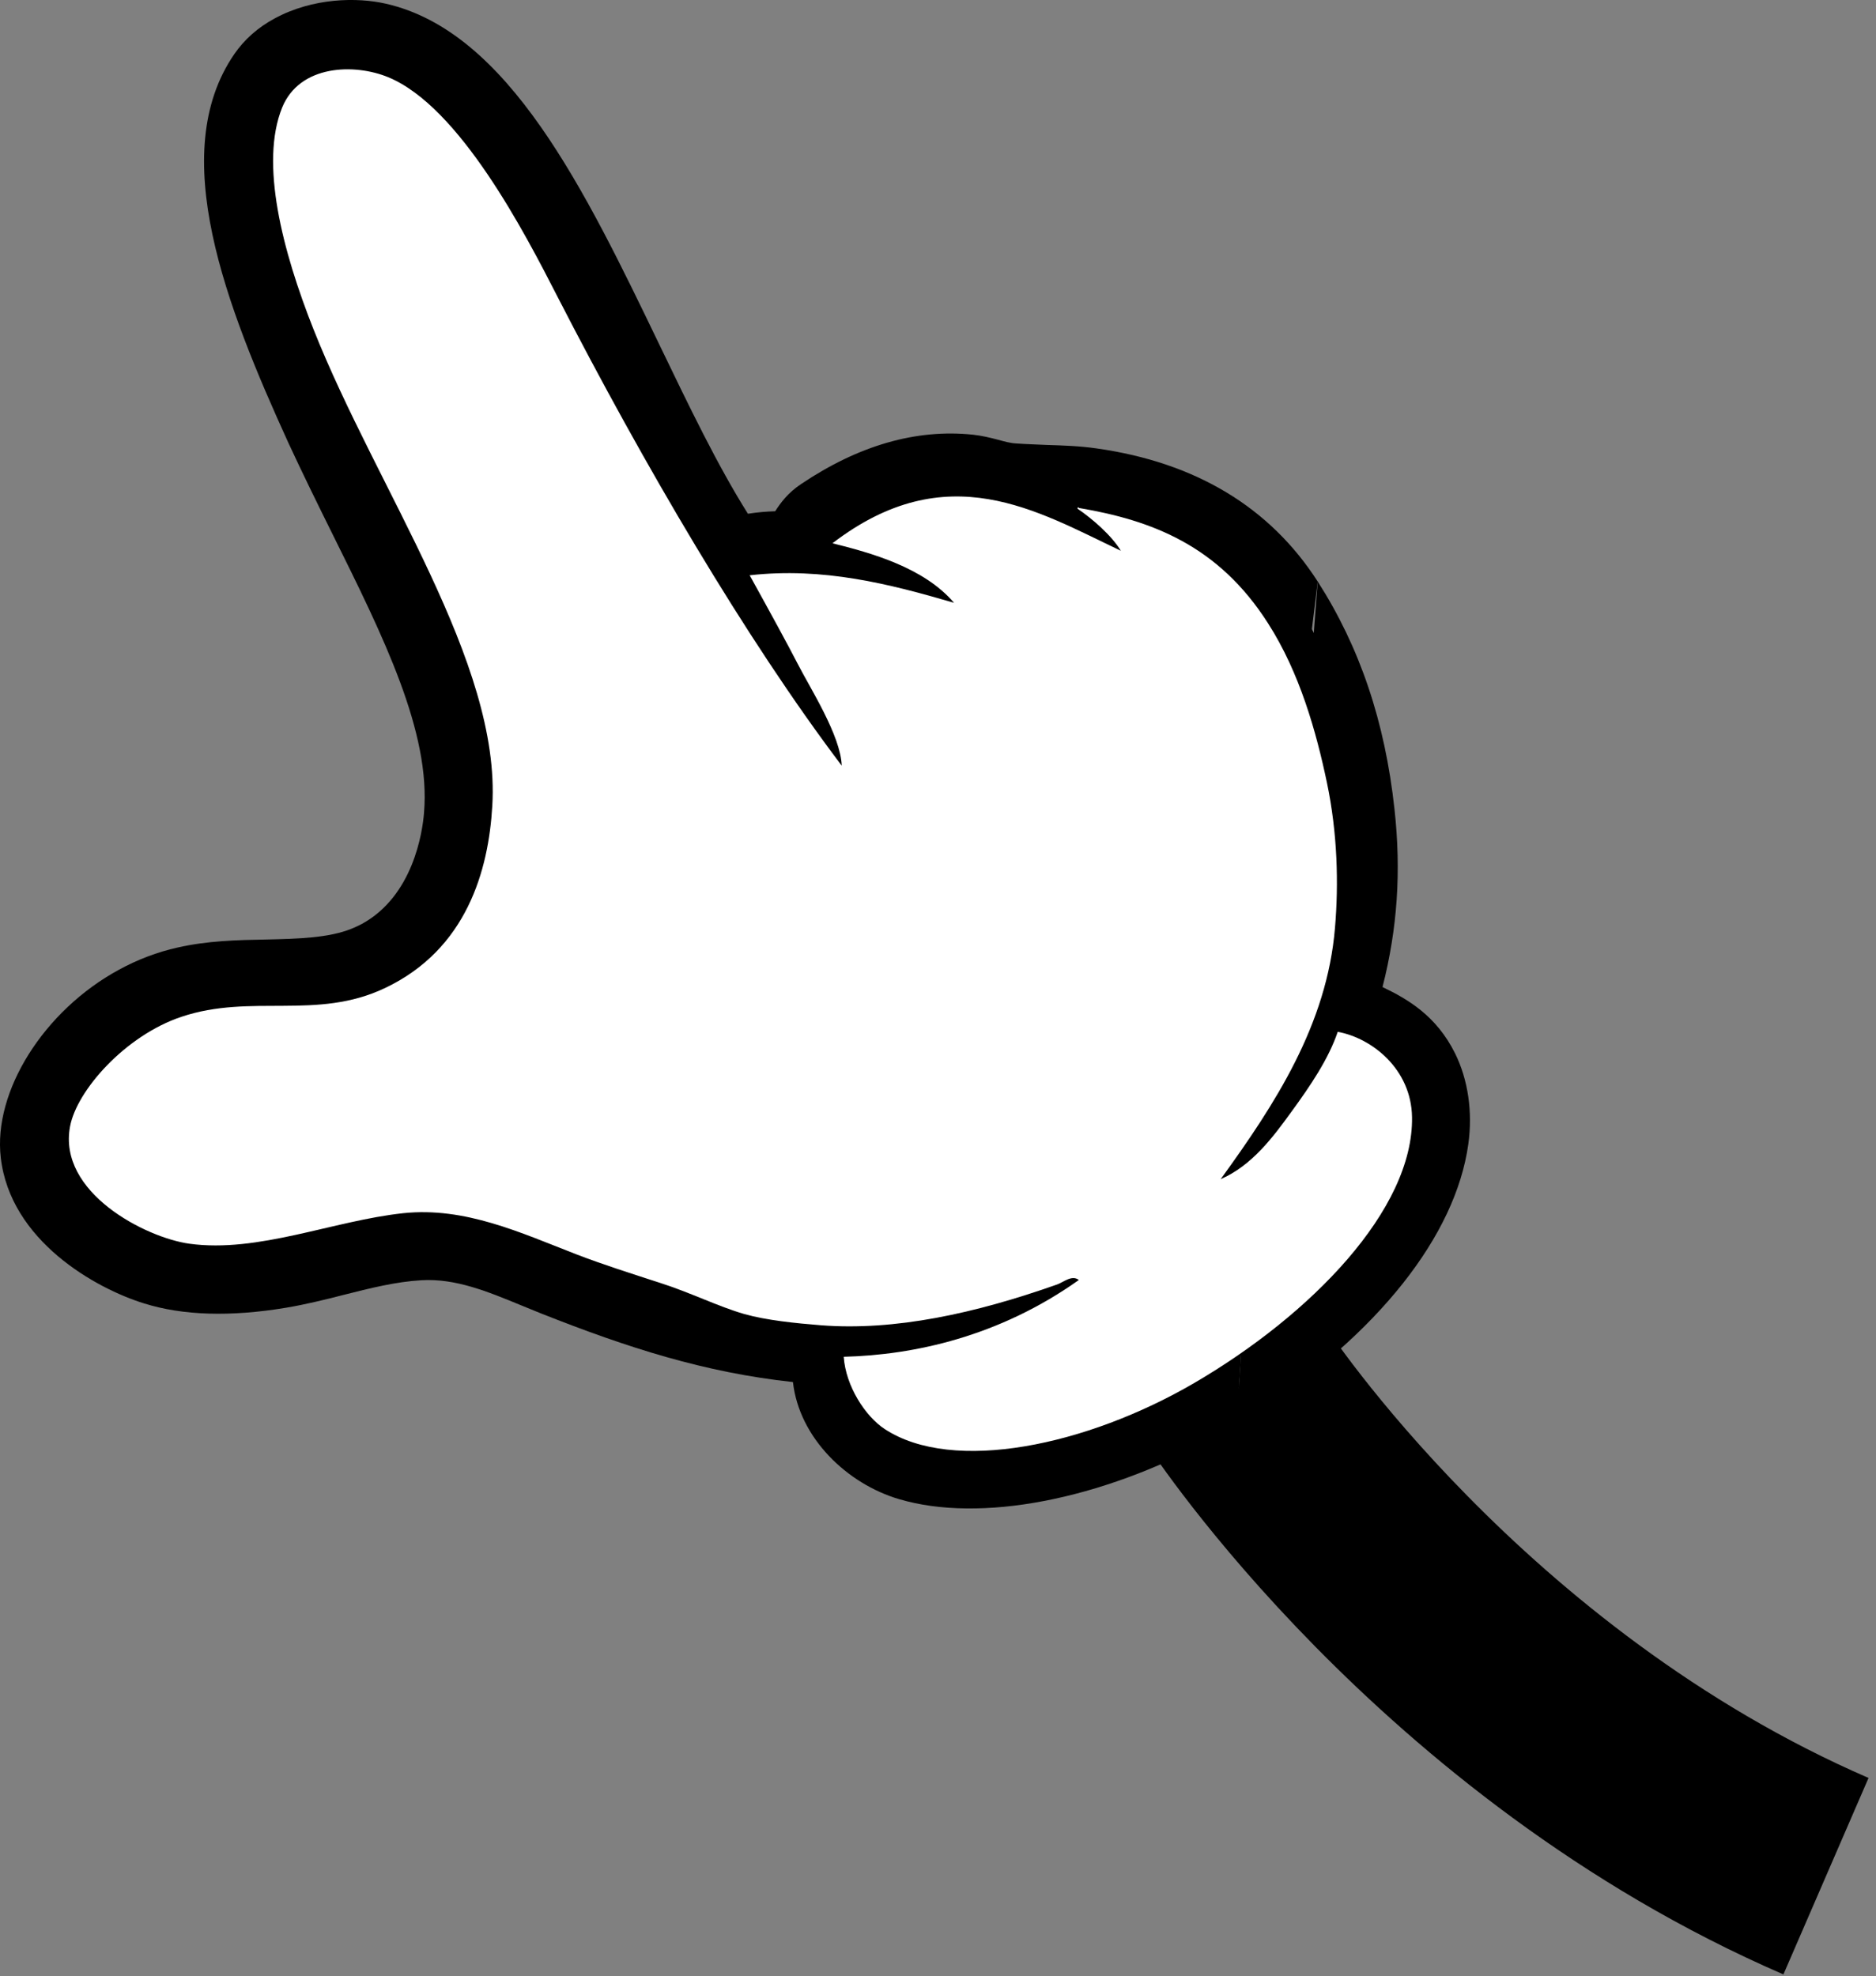 <svg width="75" height="79" viewBox="0 0 75 79" fill="none" xmlns="http://www.w3.org/2000/svg">
<rect x="0" y="0" width="75" height="79" fill="#808080" stroke="none"/>
<path d="M51.701 23.877C49.631 20.657 46.531 19.467 43.661 19.067C42.621 18.917 41.621 18.967 40.511 18.877C39.881 18.827 39.331 18.577 38.761 18.517C36.971 18.337 34.931 18.767 32.671 20.297C32.061 20.707 31.911 21.227 31.601 21.607C30.881 21.547 30.121 21.647 29.341 21.817C24.941 15.307 21.571 2.737 15.141 1.277C13.641 0.937 11.371 1.287 10.321 2.797C7.871 6.347 10.331 12.287 12.581 17.227C15.061 22.667 18.491 28.027 18.091 32.587C17.921 34.547 17.001 37.157 14.451 38.197C12.431 39.027 9.711 38.457 7.321 39.007C3.481 39.897 0.861 43.537 1.161 46.137C1.471 48.787 4.371 50.477 6.111 51.017C7.681 51.507 9.551 51.427 11.231 51.147C13.081 50.837 14.861 50.137 16.781 50.027C18.701 49.917 20.401 50.787 22.081 51.447C25.621 52.837 28.891 53.907 32.851 54.187C32.481 56.387 34.431 58.277 36.261 58.817C39.721 59.837 45.091 58.407 49.501 55.567" fill="black"/>
<path d="M49.5 55.5C49.5 55.5 58 68.5 73 75" stroke="black" stroke-width="8.56"/>
<path d="M49.521 55.577C53.881 52.757 57.061 49.097 57.551 45.607C57.691 44.637 57.581 43.557 57.121 42.637C56.341 41.057 55.031 40.657 53.881 40.097C54.631 37.627 54.881 35.207 54.591 32.507C54.291 29.747 53.511 26.717 51.691 23.887" fill="black"/>
<path d="M52.681 23.247C54.361 25.867 55.371 28.847 55.751 32.357C56.021 34.827 55.871 37.107 55.271 39.457C56.271 39.937 57.421 40.597 58.171 42.107C58.691 43.157 58.881 44.447 58.701 45.737C58.191 49.407 55.071 53.337 50.141 56.527" fill="black"/>
<path d="M48.471 57.527C43.981 59.967 39.181 60.887 35.941 59.927C33.871 59.317 31.951 57.487 31.701 55.247C28.171 54.867 25.101 53.877 21.661 52.517C21.391 52.407 21.121 52.297 20.851 52.187C19.491 51.627 18.211 51.097 16.851 51.177C15.811 51.237 14.791 51.497 13.721 51.767C12.981 51.957 12.211 52.147 11.431 52.277C9.211 52.647 7.311 52.587 5.771 52.107C3.821 51.507 0.411 49.597 0.031 46.277C-0.279 43.627 1.751 40.397 4.751 38.767C5.501 38.357 6.291 38.057 7.101 37.877C8.281 37.607 9.481 37.577 10.631 37.557C11.921 37.527 13.131 37.497 14.051 37.127C14.191 37.067 14.331 37.007 14.461 36.937C16.521 35.817 16.891 33.257 16.951 32.497C17.231 29.277 15.321 25.437 13.301 21.367C12.711 20.177 12.101 18.937 11.531 17.707C9.051 12.267 6.631 6.127 9.371 2.157C9.771 1.577 10.311 1.097 10.981 0.737C12.511 -0.093 14.281 -0.113 15.421 0.147C20.331 1.257 23.391 7.617 26.351 13.757C27.551 16.247 28.691 18.617 29.901 20.537C30.291 20.477 30.651 20.447 30.991 20.437C31.201 20.107 31.501 19.697 32.031 19.347C34.321 17.807 36.631 17.137 38.901 17.377C39.261 17.417 39.591 17.497 39.891 17.577C40.151 17.647 40.401 17.717 40.621 17.727C41.041 17.757 41.451 17.767 41.851 17.787C42.491 17.807 43.161 17.827 43.851 17.927C47.801 18.487 50.771 20.277 52.681 23.247" fill="black"/>
<path d="M5.831 40.797C3.441 42.087 2.161 44.497 2.331 45.987C2.571 47.997 4.951 49.447 6.491 49.917C7.681 50.287 9.221 50.317 11.081 50.017C11.771 49.907 12.451 49.727 13.171 49.547C14.311 49.257 15.481 48.957 16.761 48.887C18.651 48.777 20.311 49.467 21.781 50.067C22.041 50.177 22.301 50.277 22.561 50.377C26.251 51.827 29.281 52.787 32.991 53.047L34.241 53.137L34.041 54.367C33.771 55.977 35.381 57.357 36.651 57.727C39.271 58.507 43.491 57.637 47.391 55.517C47.911 55.237 48.421 54.927 48.911 54.617C53.191 51.847 56.001 48.427 56.411 45.467C56.531 44.627 56.411 43.807 56.091 43.157C55.591 42.157 54.841 41.817 53.891 41.377C53.711 41.297 53.541 41.217 53.371 41.127L52.511 40.707L52.791 39.787C53.511 37.407 53.721 35.137 53.451 32.647C53.111 29.487 52.211 26.827 50.721 24.507C49.161 22.077 46.791 20.667 43.491 20.207C42.931 20.127 42.361 20.107 41.751 20.087C41.331 20.077 40.891 20.057 40.421 20.027C39.981 19.997 39.601 19.897 39.261 19.807C39.021 19.747 38.821 19.687 38.641 19.677C36.931 19.497 35.141 20.027 33.331 21.257C33.131 21.397 33.031 21.547 32.861 21.817C32.771 21.967 32.661 22.147 32.521 22.327L32.121 22.817L31.491 22.767C30.971 22.727 30.361 22.787 29.571 22.947L28.801 23.117L28.371 22.477C26.921 20.327 25.621 17.637 24.251 14.797C21.521 9.137 18.701 3.277 14.861 2.407C14.111 2.237 12.951 2.277 12.071 2.767C11.731 2.947 11.471 3.177 11.281 3.447C9.221 6.427 11.421 11.877 13.651 16.747C14.201 17.947 14.801 19.167 15.391 20.337C17.551 24.697 19.601 28.817 19.271 32.667C19.161 34.017 18.561 37.327 15.551 38.957C15.341 39.067 15.121 39.177 14.901 39.267C13.571 39.807 12.081 39.847 10.641 39.877C9.601 39.897 8.531 39.927 7.591 40.137C6.971 40.267 6.381 40.497 5.831 40.797Z" fill="black"/>
<path d="M49.521 55.577C45.121 58.417 39.741 59.847 36.281 58.827C34.451 58.287 32.511 56.397 32.871 54.197C28.911 53.917 25.641 52.847 22.101 51.457C20.421 50.797 18.721 49.927 16.801 50.037C14.881 50.147 13.101 50.857 11.251 51.157C9.571 51.437 7.701 51.517 6.131 51.027C4.381 50.487 1.491 48.797 1.181 46.147C0.881 43.547 3.501 39.907 7.331 39.017C9.731 38.467 12.441 39.027 14.461 38.207C17.011 37.167 17.931 34.557 18.091 32.597C18.481 28.037 15.061 22.677 12.581 17.237C10.331 12.307 7.871 6.357 10.321 2.807C11.371 1.297 13.641 0.947 15.141 1.287C21.571 2.747 24.941 15.317 29.341 21.827C30.131 21.657 30.891 21.557 31.601 21.617C31.911 21.237 32.061 20.717 32.671 20.307C34.931 18.777 36.971 18.347 38.761 18.527C39.341 18.587 39.881 18.837 40.511 18.887C41.621 18.967 42.621 18.927 43.661 19.077C46.521 19.477 49.621 20.667 51.691 23.887" fill="black"/>
<path d="M51.701 23.877C53.521 26.707 54.301 29.737 54.601 32.497C54.891 35.197 54.641 37.617 53.891 40.087C55.041 40.647 56.341 41.047 57.131 42.627C57.591 43.547 57.691 44.627 57.561 45.597C57.071 49.087 53.891 52.747 49.531 55.567" fill="black"/>
<path d="M53.051 31.297C52.621 29.247 51.961 26.897 50.701 24.927C48.711 21.797 46.031 20.797 43.141 20.297C43.121 20.267 43.061 20.257 43.081 20.327C43.671 20.727 44.441 21.397 44.811 22.007C41.471 20.427 37.871 18.197 33.281 21.707C34.801 22.097 36.931 22.677 38.141 24.087C35.541 23.327 32.901 22.667 29.971 22.987C30.851 24.587 31.521 25.807 31.891 26.527C32.381 27.487 33.611 29.387 33.651 30.597C29.801 25.517 25.731 18.547 22.291 11.857C20.981 9.327 18.381 4.257 15.521 3.077C14.161 2.517 11.971 2.577 11.281 4.287C10.371 6.517 11.291 10.027 12.531 13.147C15.071 19.547 20.031 26.457 19.681 32.207C19.531 34.777 18.661 37.937 15.391 39.487C12.661 40.777 10.051 39.687 7.251 40.637C5.001 41.387 3.071 43.577 2.801 45.017C2.301 47.667 5.841 49.467 7.571 49.707C10.321 50.097 13.321 48.787 16.121 48.487C18.581 48.217 20.811 49.257 23.031 50.127C24.101 50.537 25.261 50.907 26.401 51.277C27.591 51.657 28.711 52.217 29.751 52.517C30.631 52.767 31.801 52.887 32.821 52.967C35.761 53.197 38.981 52.497 42.261 51.337C42.491 51.257 42.851 50.937 43.131 51.157C39.941 53.417 36.541 54.157 33.731 54.227C33.811 55.397 34.591 56.607 35.371 57.117C38.101 58.907 43.451 57.777 47.741 55.277C52.421 52.547 56.511 48.337 56.451 44.647C56.421 42.727 54.851 41.487 53.481 41.237C53.111 42.327 52.391 43.387 51.641 44.417C50.901 45.437 50.071 46.577 48.801 47.127C50.961 44.137 53.051 40.957 53.371 37.077C53.521 35.327 53.471 33.307 53.051 31.297Z" fill="black"/>
<path d="M50.701 24.927C51.961 26.897 52.621 29.247 53.051 31.297C53.471 33.307 53.521 35.327 53.371 37.087C53.051 40.967 50.961 44.157 48.801 47.137C50.061 46.587 50.901 45.447 51.641 44.427C52.391 43.397 53.111 42.337 53.481 41.247C54.851 41.497 56.421 42.737 56.451 44.657C56.511 48.347 52.421 52.557 47.741 55.287C43.451 57.787 38.101 58.917 35.371 57.127C34.591 56.617 33.811 55.407 33.731 54.237C36.541 54.167 39.951 53.427 43.131 51.167C42.851 50.947 42.501 51.267 42.261 51.347C38.981 52.507 35.771 53.207 32.821 52.977C31.811 52.897 30.631 52.777 29.751 52.527C28.711 52.227 27.591 51.667 26.401 51.287C25.261 50.917 24.091 50.547 23.031 50.137C20.811 49.277 18.591 48.237 16.121 48.497C13.321 48.797 10.321 50.097 7.571 49.717C5.831 49.477 2.301 47.677 2.801 45.027C3.071 43.587 5.011 41.397 7.251 40.647C10.051 39.707 12.661 40.797 15.391 39.497C18.661 37.947 19.531 34.787 19.681 32.217C20.031 26.467 15.071 19.567 12.531 13.157C11.291 10.027 10.381 6.517 11.281 4.297C11.981 2.587 14.161 2.527 15.521 3.087C18.381 4.267 20.991 9.327 22.291 11.867C25.731 18.557 29.801 25.517 33.651 30.607C33.611 29.407 32.381 27.497 31.891 26.537C31.521 25.817 30.851 24.587 29.971 22.997C32.911 22.667 35.541 23.337 38.141 24.097C36.931 22.677 34.801 22.097 33.281 21.717C37.871 18.197 41.471 20.437 44.811 22.017C44.441 21.407 43.671 20.737 43.081 20.337C43.061 20.267 43.121 20.277 43.141 20.307C46.031 20.797 48.711 21.797 50.701 24.927Z" fill="white"/>
</svg>
